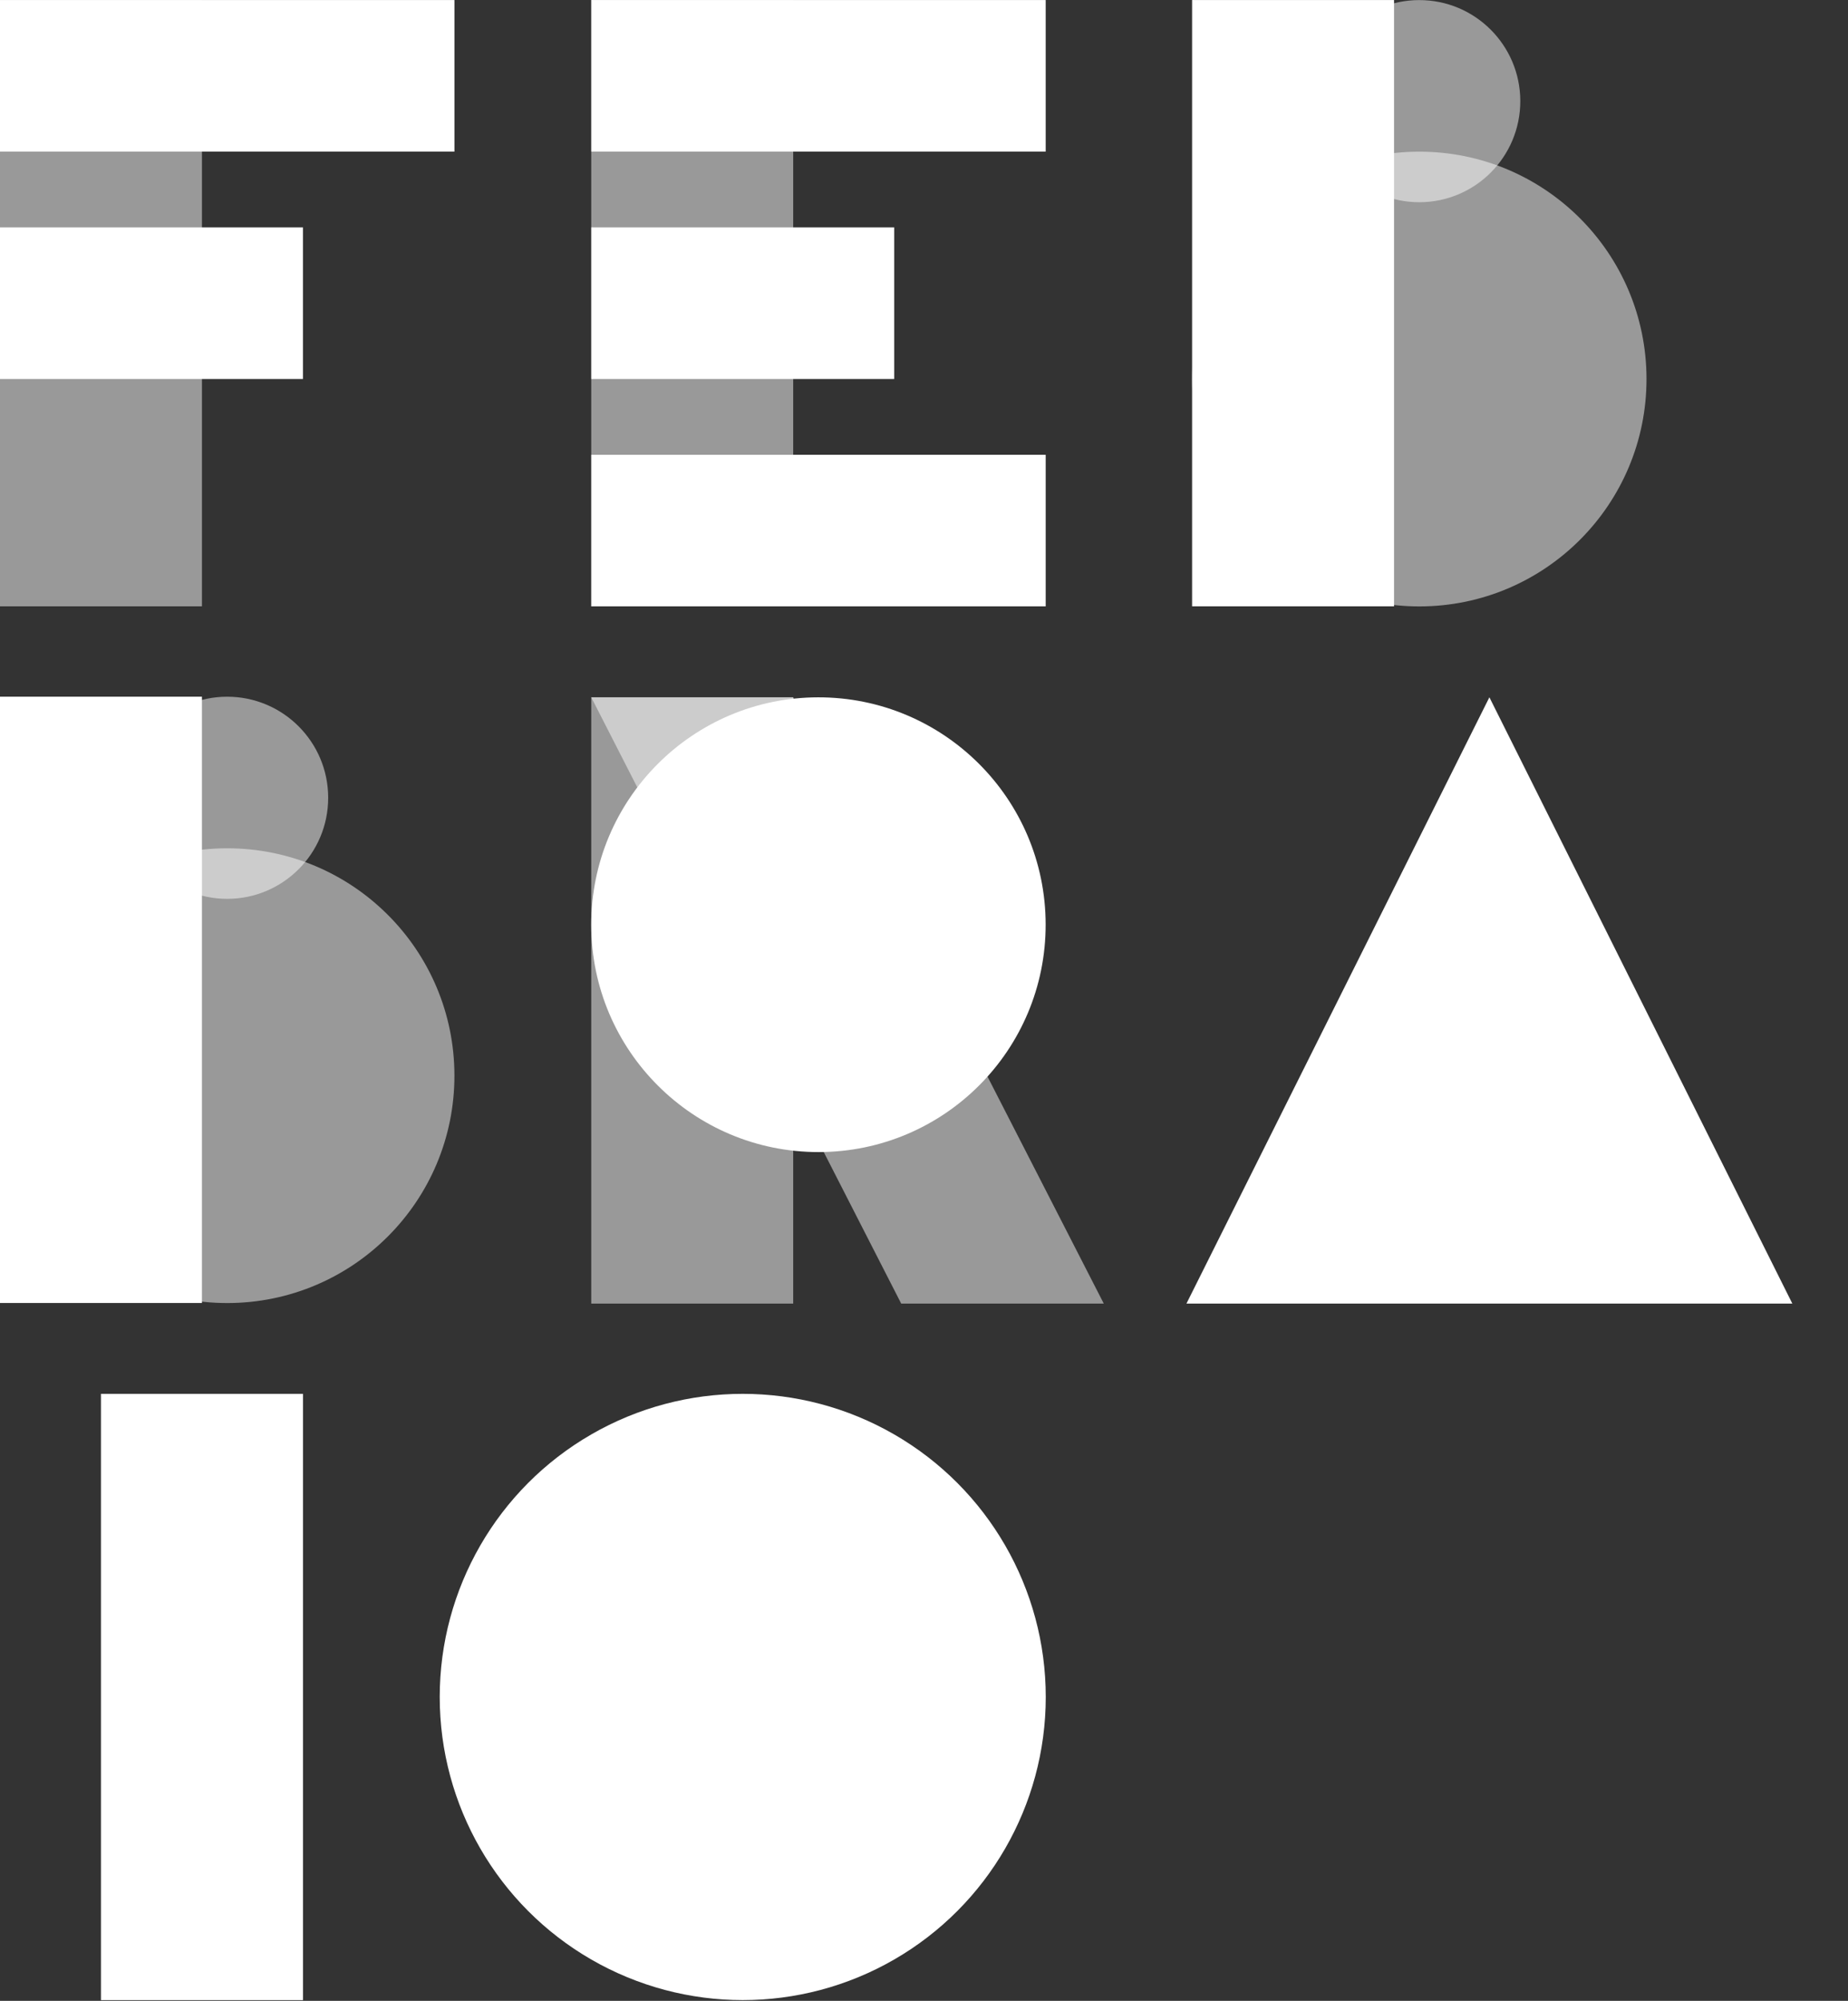 <?xml version="1.0" encoding="UTF-8"?><svg id="a" xmlns="http://www.w3.org/2000/svg" viewBox="0 0 501 542.24"><rect x="0" y="0" width="501" height="542.24" fill="#333333" stroke="none"/><defs><style>.b,.c{fill:#fff;}.c{opacity:.5;}</style></defs><g><rect class="c" x="160.29" y=".01" width="54.75" height="164.31"/><rect class="b" x="160.29" y=".01" width="123.2" height="41.08"/><rect class="b" x="160.29" y="123.25" width="123.2" height="41.08"/><rect class="b" x="160.29" y="61.63" width="82.13" height="41.08"/></g><g><rect class="c" x="0" y=".01" width="54.75" height="164.31"/><rect class="b" x="0" y=".01" width="123.2" height="41.08"/><rect class="b" x="0" y="61.63" width="82.13" height="41.08"/></g><g><rect class="b" x="323.18" y=".01" width="54.75" height="164.31"/><ellipse class="c" cx="384.78" cy="102.71" rx="61.6" ry="61.62" transform="translate(-.15 .55) rotate(-.08)"/><ellipse class="c" cx="384.78" cy="27.4" rx="27.38" ry="27.39" transform="translate(-.04 .55) rotate(-.08)"/></g><g><rect class="b" x="0" y="188.81" width="54.75" height="164.31"/><ellipse class="c" cx="61.6" cy="291.51" rx="61.6" ry="61.62" transform="translate(-.41 .09) rotate(-.08)"/><ellipse class="c" cx="61.6" cy="216.2" rx="27.38" ry="27.39" transform="translate(-.31 .09) rotate(-.08)"/></g><polygon class="b" points="321.65 353.28 485.91 353.28 403.78 188.97 321.65 353.28"/><g><rect class="c" x="160.29" y="188.97" width="54.75" height="164.31"/><ellipse class="b" cx="221.89" cy="250.59" rx="61.6" ry="61.62" transform="translate(-.36 .32) rotate(-.08)"/><polygon class="c" points="215.04 188.97 160.29 188.97 244.32 353.28 299.24 353.28 215.04 188.97"/></g><rect class="b" x="27.37" y="377.74" width="54.77" height="164.31"/><circle class="b" cx="201.36" cy="459.89" r="82.15"/></svg>